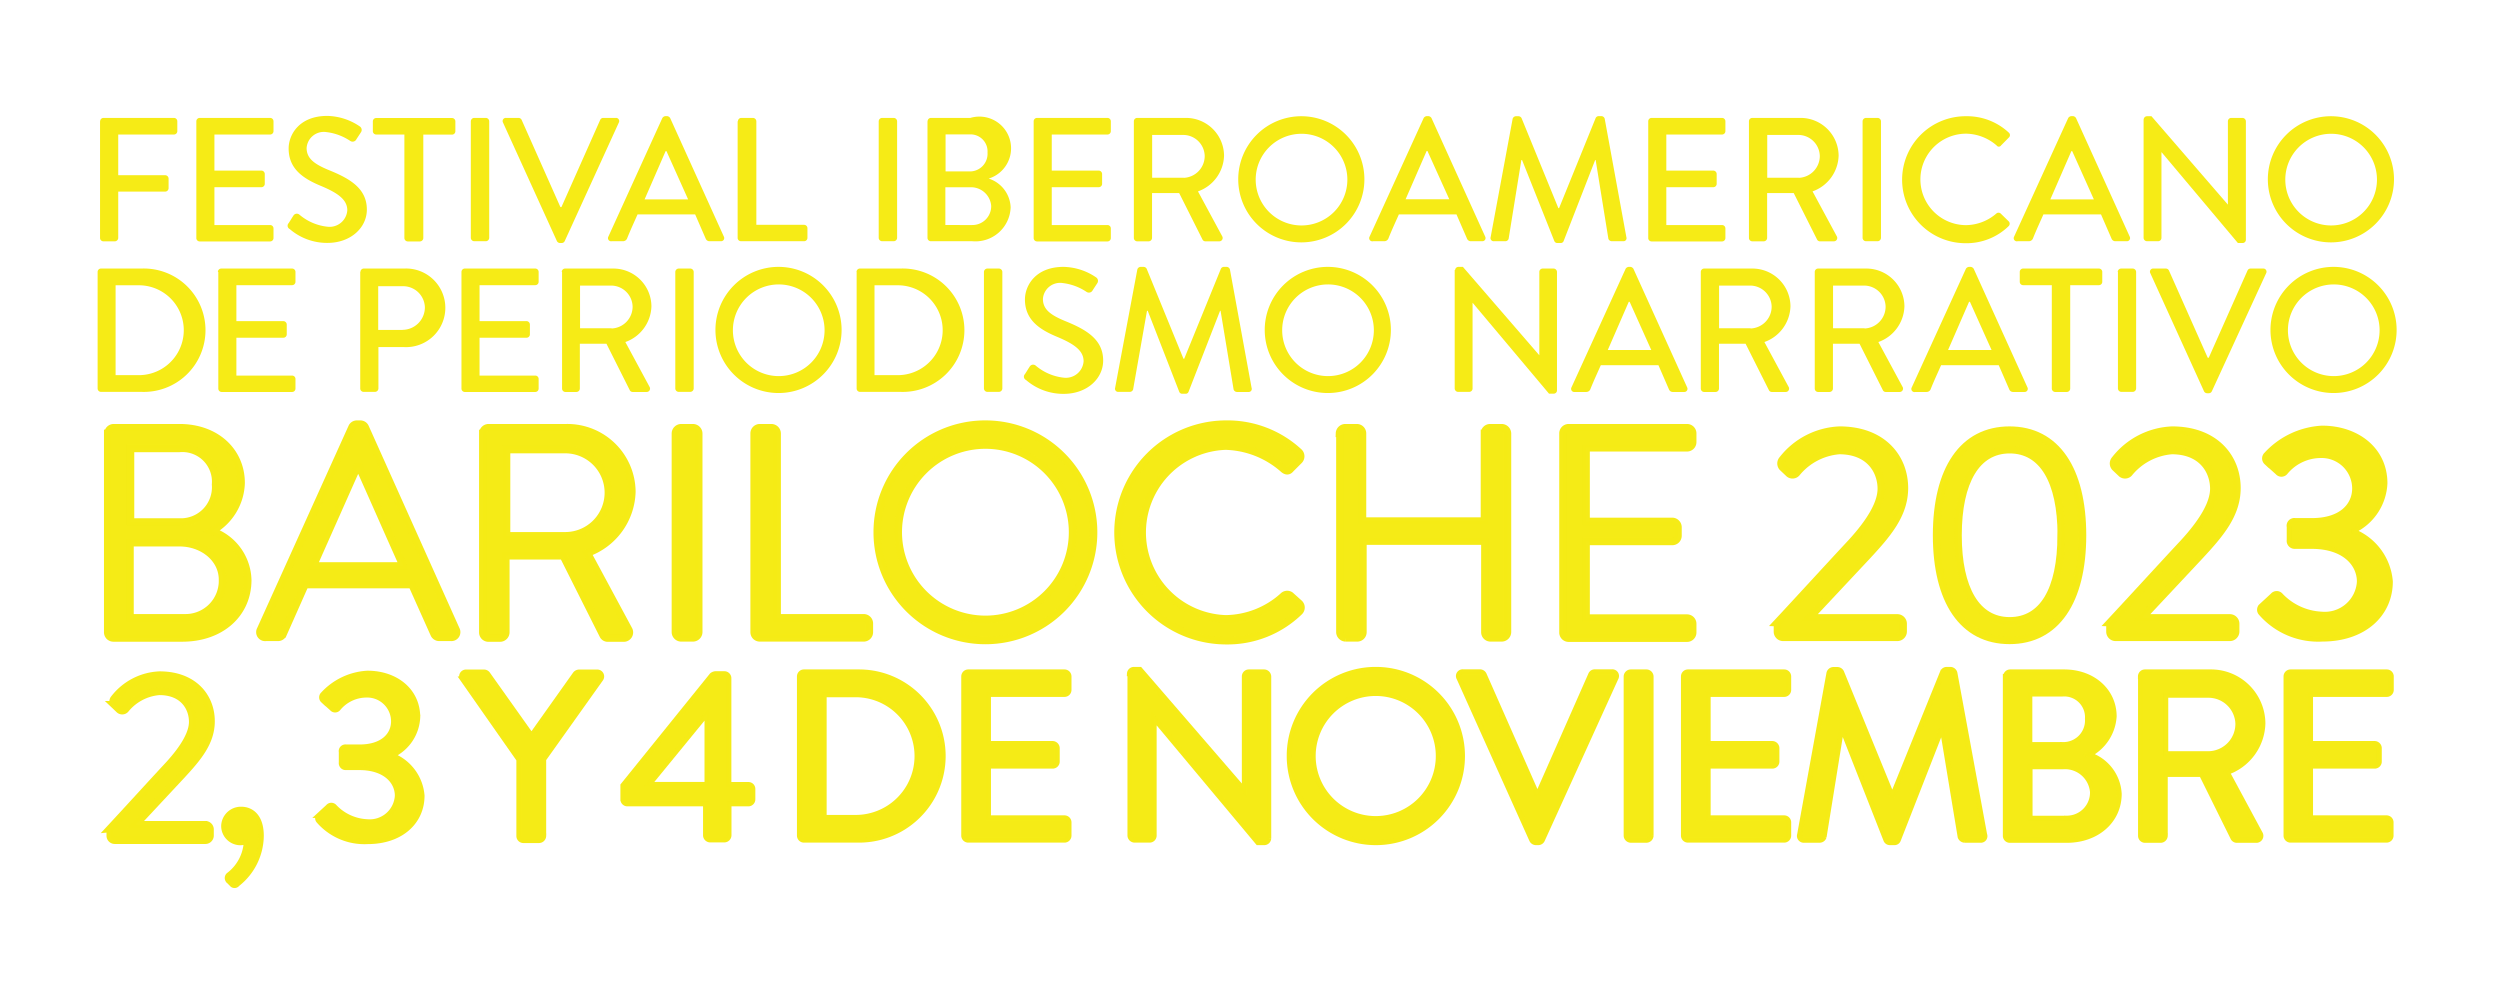 <?xml version="1.0" encoding="UTF-8" standalone="no"?>
<!-- Created with Inkscape (http://www.inkscape.org/) -->

<svg
   width="500"
   height="200"
   viewBox="0 0 132.292 52.917"
   version="1.1"
   id="svg683"
   inkscape:version="1.1.2 (0a00cf5339, 2022-02-04)"
   sodipodi:docname="fecha.svg"
   xmlns:inkscape="http://www.inkscape.org/namespaces/inkscape"
   xmlns:sodipodi="http://sodipodi.sourceforge.net/DTD/sodipodi-0.dtd"
   xmlns="http://www.w3.org/2000/svg"
   xmlns:svg="http://www.w3.org/2000/svg">
  <sodipodi:namedview
     id="namedview685"
     pagecolor="#ffffff"
     bordercolor="#666666"
     borderopacity="1.0"
     inkscape:pageshadow="2"
     inkscape:pageopacity="0.0"
     inkscape:pagecheckerboard="0"
     inkscape:document-units="mm"
     showgrid="false"
     units="px"
     inkscape:zoom="0.90688832"
     inkscape:cx="424.52857"
     inkscape:cy="0"
     inkscape:window-width="1366"
     inkscape:window-height="710"
     inkscape:window-x="0"
     inkscape:window-y="27"
     inkscape:window-maximized="1"
     inkscape:current-layer="layer1" />
  <defs
     id="defs680" />
  <g
     inkscape:label="Capa 1"
     inkscape:groupmode="layer"
     id="layer1">
    <g
       id="g1434"
       style="fill:#f6eb16;fill-opacity:1;stroke-width:1.821"
       transform="matrix(0.145,0,0,0.145,-6.132,75.869)">
      <path
         class="cls-2"
         d="m 867.395,-301.975 4.276,-3.94 a 1.922,1.922 0 0 1 2.979,0 21.959,21.959 0 0 0 14.944,6.823 12.637,12.637 0 0 0 13.742,-11.868 c 0,-6.583 -5.622,-12.877 -17.394,-12.877 h -6.15 a 2.018,2.018 0 0 1 -2.066,-2.306 v -4.805 a 1.922,1.922 0 0 1 2.21,-2.306 h 6.151 c 10.331,0 15.52,-5.286 15.52,-11.772 a 12.061,12.061 0 0 0 -12.541,-11.965 16.77,16.77 0 0 0 -12.733,6.15 1.874,1.874 0 0 1 -2.883,0 l -4.084,-3.652 a 1.97,1.97 0 0 1 0,-2.883 29.839,29.839 0 0 1 20.325,-9.61 c 12.733,0 22.968,7.784 22.968,20.133 a 20.181,20.181 0 0 1 -11.34,17.25 v 0.336 a 21.575,21.575 0 0 1 13.31,18.259 c 0,11.965 -9.61,20.998 -24.842,20.998 a 27.725,27.725 0 0 1 -22.536,-9.61 1.874,1.874 0 0 1 0.145,-2.354 z"
         id="path215-1-6"
         style="fill:#f5eb16;fill-opacity:1;stroke:#f5eb16;stroke-width:1.821;stroke-opacity:0.99" />
      <path
         class="cls-2"
         d="m 158.596,-225.649 3.415,-3.146 a 1.535,1.535 0 0 1 2.379,0 17.533,17.533 0 0 0 11.932,5.448 10.09,10.09 0 0 0 10.973,-9.476 c 0,-5.256 -4.489,-10.282 -13.888,-10.282 h -4.911 a 1.611,1.611 0 0 1 -1.65,-1.842 v -3.837 a 1.535,1.535 0 0 1 1.765,-1.842 h 4.911 c 8.249,0 12.392,-4.22 12.392,-9.399 a 9.63,9.63 0 0 0 -10.013,-9.553 13.389,13.389 0 0 0 -10.167,4.911 1.496,1.496 0 0 1 -2.302,0 l -3.261,-2.916 a 1.573,1.573 0 0 1 0,-2.302 23.825,23.825 0 0 1 16.229,-7.673 c 10.167,0 18.339,6.215 18.339,16.075 a 16.113,16.113 0 0 1 -9.054,13.773 v 0.269 a 17.226,17.226 0 0 1 10.627,14.579 c 0,9.553 -7.673,16.766 -19.835,16.766 a 22.137,22.137 0 0 1 -17.993,-7.673 1.496,1.496 0 0 1 0.116,-1.88 z"
         id="path215-1"
         style="fill:#f5eb16;fill-opacity:1;stroke:#f5eb16;stroke-width:1.821;stroke-opacity:0.99" />
      <path
         class="cls-2"
         d="m 82.487,-220.875 c 7.127,-7.675 14.194,-15.471 21.321,-23.146 5.909,-6.452 8.803,-11.711 8.803,-15.808 0,-4.984 -3.229,-11.099 -12.183,-11.099 a 17.788,17.856 0 0 0 -12.366,6.543 1.584,1.59 0 0 1 -2.345,0 l -1.736,-1.651 a 1.706,1.712 0 0 1 0,-2.263 22.113,22.198 0 0 1 16.539,-8.561 c 12.458,0 18.793,7.95 18.793,16.847 0,7.675 -4.873,13.362 -10.874,19.844 l -16.722,17.917 h 25.585 a 1.706,1.712 0 0 1 1.645,1.651 v 2.354 a 1.706,1.712 0 0 1 -1.645,1.651 H 84.163 a 1.645,1.651 0 0 1 -1.645,-1.651 v -2.63 z"
         id="path167-8-3"
         style="fill:#f5eb16;fill-opacity:1;stroke:#f5eb16;stroke-width:2.731;stroke-miterlimit:4;stroke-dasharray:none;stroke-opacity:0.99" />
      <path
         class="cls-2"
         d="m 77.915,-423.998 a 1.228,1.228 0 0 1 1.151,-1.228 h 14.771 a 22.52,22.52 0 1 1 0,45.002 h -14.771 a 1.228,1.228 0 0 1 -1.151,-1.228 z m 15.039,37.675 a 16.401,16.401 0 0 0 0,-32.802 h -8.479 v 32.802 z"
         id="path103-6"
         style="fill:#f6eb16;fill-opacity:1;stroke-width:1.821" />
      <path
         class="cls-2"
         d="m 121.805,-423.998 a 1.228,1.228 0 0 1 1.228,-1.228 h 25.858 a 1.228,1.228 0 0 1 1.228,1.228 v 3.606 a 1.228,1.228 0 0 1 -1.228,1.228 h -20.334 v 13.121 h 17.149 a 1.266,1.266 0 0 1 1.228,1.228 v 3.606 a 1.228,1.228 0 0 1 -1.228,1.228 h -17.149 v 13.811 h 20.334 a 1.228,1.228 0 0 1 1.228,1.228 v 3.53 a 1.228,1.228 0 0 1 -1.228,1.228 h -25.705 a 1.228,1.228 0 0 1 -1.228,-1.228 v -42.585 z"
         id="path105-7"
         style="fill:#f6eb16;fill-opacity:1;stroke-width:1.821" />
      <path
         class="cls-2"
         d="m 173.829,-423.998 a 1.228,1.228 0 0 1 1.228,-1.228 h 14.656 a 14.349,14.349 0 1 1 0,28.659 h -9.323 v 15.116 a 1.266,1.266 0 0 1 -1.228,1.228 h -4.182 a 1.228,1.228 0 0 1 -1.228,-1.228 v -42.547 z m 15.346,21.139 a 8.21,8.21 0 0 0 8.172,-8.249 7.942,7.942 0 0 0 -8.172,-7.673 h -8.862 v 15.96 h 8.862 z"
         id="path107-3"
         style="fill:#f6eb16;fill-opacity:1;stroke-width:1.821" />
      <path
         class="cls-2"
         d="m 210.698,-423.998 a 1.228,1.228 0 0 1 1.228,-1.228 h 25.705 a 1.228,1.228 0 0 1 1.228,1.228 v 3.606 a 1.228,1.228 0 0 1 -1.228,1.228 h -20.334 v 13.121 h 17.149 a 1.266,1.266 0 0 1 1.228,1.228 v 3.606 a 1.228,1.228 0 0 1 -1.228,1.228 h -17.149 v 13.811 h 20.334 a 1.228,1.228 0 0 1 1.228,1.228 v 3.53 a 1.228,1.228 0 0 1 -1.228,1.228 h -25.705 a 1.228,1.228 0 0 1 -1.228,-1.228 z"
         id="path109-6"
         style="fill:#f6eb16;fill-opacity:1;stroke-width:1.821" />
      <path
         class="cls-2"
         d="m 247.298,-423.998 a 1.228,1.228 0 0 1 1.228,-1.228 h 17.494 a 13.888,13.888 0 0 1 14.003,13.773 14.272,14.272 0 0 1 -9.515,13.044 l 8.824,16.344 a 1.228,1.228 0 0 1 -1.075,1.88 h -5.064 a 1.189,1.189 0 0 1 -1.035,-0.576 l -8.555,-17.034 h -9.706 v 16.382 a 1.266,1.266 0 0 1 -1.228,1.228 h -4.028 a 1.228,1.228 0 0 1 -1.228,-1.228 v -42.585 z m 18.185,20.64 a 7.98,7.98 0 0 0 7.673,-7.98 7.865,7.865 0 0 0 -7.673,-7.673 h -11.51 v 15.576 h 11.51 z"
         id="path111-5"
         style="fill:#f6eb16;fill-opacity:1;stroke-width:1.821" />
      <path
         class="cls-2"
         d="m 288.732,-423.998 a 1.266,1.266 0 0 1 1.228,-1.228 h 4.259 a 1.266,1.266 0 0 1 1.228,1.228 v 42.547 a 1.266,1.266 0 0 1 -1.228,1.228 h -4.259 a 1.266,1.266 0 0 1 -1.228,-1.228 z"
         id="path113-6"
         style="fill:#f6eb16;fill-opacity:1;stroke-width:1.821" />
      <path
         class="cls-2"
         d="m 326.407,-425.839 a 23.019,23.019 0 1 1 -23.019,23.211 23.019,23.019 0 0 1 23.019,-23.211 z m 0,39.861 a 16.727,16.727 0 1 0 -16.65,-16.651 16.727,16.727 0 0 0 16.65,16.651 z"
         id="path115-3"
         style="fill:#f6eb16;fill-opacity:1;stroke-width:1.821" />
      <path
         class="cls-2"
         d="m 354.874,-423.998 a 1.228,1.228 0 0 1 1.151,-1.228 h 14.771 a 22.52,22.52 0 1 1 0,45.002 h -14.732 a 1.228,1.228 0 0 1 -1.151,-1.228 v -42.547 z m 15.039,37.675 a 16.401,16.401 0 0 0 0,-32.802 h -8.479 v 32.802 z"
         id="path117-9"
         style="fill:#f6eb16;fill-opacity:1;stroke-width:1.821" />
      <path
         class="cls-2"
         d="m 401.373,-423.998 a 1.266,1.266 0 0 1 1.228,-1.228 h 4.259 a 1.266,1.266 0 0 1 1.228,1.228 v 42.547 a 1.266,1.266 0 0 1 -1.228,1.228 h -4.259 a 1.266,1.266 0 0 1 -1.228,-1.228 z"
         id="path119-4"
         style="fill:#f6eb16;fill-opacity:1;stroke-width:1.821" />
      <path
         class="cls-2"
         d="m 416.335,-386.707 c 0.576,-0.844 1.112,-1.803 1.688,-2.647 a 1.458,1.458 0 0 1 2.187,-0.499 18.876,18.876 0 0 0 10.282,4.45 6.484,6.484 0 0 0 7.251,-5.985 c 0,-3.837 -3.338,-6.292 -9.706,-8.939 -6.369,-2.647 -11.701,-6.177 -11.701,-13.62 0,-5.026 3.836,-11.893 14.08,-11.893 a 21.791,21.791 0 0 1 11.893,3.837 1.535,1.535 0 0 1 0.385,2.187 l -1.611,2.455 a 1.535,1.535 0 0 1 -2.264,0.652 19.758,19.758 0 0 0 -8.671,-3.223 6.292,6.292 0 0 0 -7.251,5.793 c 0,3.837 2.839,5.908 8.172,8.095 7.443,3.031 13.812,6.56 13.812,14.387 0,6.676 -5.985,12.162 -14.349,12.162 a 20.832,20.832 0 0 1 -13.811,-5.064 1.343,1.343 0 0 1 -0.383,-2.148 z"
         id="path121-8"
         style="fill:#f6eb16;fill-opacity:1;stroke-width:1.821" />
      <path
         class="cls-2"
         d="m 457.348,-424.88 a 1.304,1.304 0 0 1 1.151,-0.959 h 1.151 a 1.304,1.304 0 0 1 1.112,0.691 l 13.428,32.841 h 0.269 l 13.39,-32.841 a 1.228,1.228 0 0 1 1.112,-0.691 h 1.035 a 1.304,1.304 0 0 1 1.151,0.959 l 7.903,43.199 a 1.113,1.113 0 0 1 -1.151,1.496 h -4.182 a 1.343,1.343 0 0 1 -1.228,-0.882 l -4.757,-28.736 h -0.191 l -11.51,29.58 a 1.113,1.113 0 0 1 -1.112,0.691 h -1.151 a 1.151,1.151 0 0 1 -1.112,-0.691 l -11.51,-29.58 h -0.269 l -5.064,28.697 a 1.266,1.266 0 0 1 -1.151,0.882 h -4.182 a 1.151,1.151 0 0 1 -1.228,-1.496 z"
         id="path123-1"
         style="fill:#f6eb16;fill-opacity:1;stroke-width:1.821" />
      <path
         class="cls-2"
         d="m 526.865,-425.839 a 23.019,23.019 0 1 1 -23.019,23.211 23.019,23.019 0 0 1 23.019,-23.211 z m 0,39.861 a 16.727,16.727 0 1 0 -16.651,-16.651 16.727,16.727 0 0 0 16.651,16.651 z"
         id="path125-2"
         style="fill:#f6eb16;fill-opacity:1;stroke-width:1.821" />
      <path
         class="cls-2"
         d="m 573.326,-424.688 a 1.228,1.228 0 0 1 1.228,-1.151 h 1.611 l 27.892,32.265 v 0 -30.424 a 1.228,1.228 0 0 1 1.228,-1.228 h 3.99 a 1.266,1.266 0 0 1 1.228,1.228 v 43.276 a 1.189,1.189 0 0 1 -1.228,1.151 h -1.688 l -27.892,-33.186 v 0 31.306 a 1.228,1.228 0 0 1 -1.228,1.228 h -4.067 a 1.266,1.266 0 0 1 -1.228,-1.228 v -43.238 z"
         id="path127-9"
         style="fill:#f6eb16;fill-opacity:1;stroke-width:1.821" />
      <path
         class="cls-2"
         d="m 615.796,-381.873 19.758,-43.276 a 1.496,1.496 0 0 1 1.112,-0.691 h 0.652 a 1.496,1.496 0 0 1 1.074,0.691 l 19.605,43.276 a 1.151,1.151 0 0 1 -1.075,1.688 h -4.067 a 1.496,1.496 0 0 1 -1.496,-0.959 l -3.837,-8.824 h -21.024 c -1.305,2.954 -2.647,5.832 -3.837,8.824 a 1.611,1.611 0 0 1 -1.496,0.959 h -4.22 a 1.151,1.151 0 0 1 -1.151,-1.688 z m 29.119,-13.62 -7.903,-17.61 h -0.307 l -7.673,17.61 h 16.075 z"
         id="path129-3"
         style="fill:#f6eb16;fill-opacity:1;stroke-width:1.821" />
      <path
         class="cls-2"
         d="m 662.985,-423.998 a 1.228,1.228 0 0 1 1.228,-1.228 h 17.495 a 13.888,13.888 0 0 1 14.003,13.773 14.272,14.272 0 0 1 -9.514,13.044 l 8.824,16.344 a 1.228,1.228 0 0 1 -1.075,1.88 h -5.026 a 1.189,1.189 0 0 1 -1.035,-0.576 l -8.555,-17.034 h -9.706 v 16.382 a 1.266,1.266 0 0 1 -1.228,1.228 h -4.182 a 1.228,1.228 0 0 1 -1.228,-1.228 z m 18.185,20.64 a 7.98,7.98 0 0 0 7.673,-7.98 7.865,7.865 0 0 0 -7.673,-7.673 H 669.661 v 15.576 h 11.51 z"
         id="path131-9"
         style="fill:#f6eb16;fill-opacity:1;stroke-width:1.821" />
      <path
         class="cls-2"
         d="m 704.573,-423.998 a 1.228,1.228 0 0 1 1.228,-1.228 h 17.495 a 13.888,13.888 0 0 1 14.003,13.773 14.272,14.272 0 0 1 -9.515,13.044 l 8.824,16.344 a 1.228,1.228 0 0 1 -1.075,1.88 h -5.026 a 1.189,1.189 0 0 1 -1.035,-0.576 l -8.555,-17.034 h -9.706 v 16.382 a 1.266,1.266 0 0 1 -1.228,1.228 h -4.182 a 1.228,1.228 0 0 1 -1.228,-1.228 z m 18.185,20.64 a 7.98,7.98 0 0 0 7.673,-7.98 7.865,7.865 0 0 0 -7.673,-7.673 h -11.509 v 15.576 h 11.509 z"
         id="path133-0"
         style="fill:#f6eb16;fill-opacity:1;stroke-width:1.821" />
      <path
         class="cls-2"
         d="m 739.984,-381.873 19.758,-43.276 a 1.496,1.496 0 0 1 1.112,-0.691 h 0.652 a 1.496,1.496 0 0 1 1.074,0.691 l 19.605,43.276 a 1.151,1.151 0 0 1 -1.075,1.688 h -4.067 a 1.496,1.496 0 0 1 -1.496,-0.959 l -3.837,-8.824 h -21.024 c -1.304,2.954 -2.647,5.832 -3.837,8.824 a 1.611,1.611 0 0 1 -1.496,0.959 h -4.067 a 1.151,1.151 0 0 1 -1.304,-1.688 z m 29.119,-13.62 -7.903,-17.61 h -0.308 l -7.673,17.61 h 16.075 z"
         id="path135-8"
         style="fill:#f6eb16;fill-opacity:1;stroke-width:1.821" />
      <path
         class="cls-2"
         d="m 791.087,-419.164 h -10.474 a 1.228,1.228 0 0 1 -1.228,-1.228 v -3.606 a 1.228,1.228 0 0 1 1.228,-1.228 h 27.661 a 1.228,1.228 0 0 1 1.228,1.228 v 3.606 a 1.228,1.228 0 0 1 -1.228,1.228 h -10.474 v 37.751 a 1.266,1.266 0 0 1 -1.228,1.228 h -4.259 a 1.266,1.266 0 0 1 -1.228,-1.228 z"
         id="path137-8"
         style="fill:#f6eb16;fill-opacity:1;stroke-width:1.821" />
      <path
         class="cls-2"
         d="m 815.142,-423.998 a 1.266,1.266 0 0 1 1.228,-1.228 h 4.259 a 1.266,1.266 0 0 1 1.228,1.228 v 42.547 a 1.266,1.266 0 0 1 -1.228,1.228 h -4.182 a 1.266,1.266 0 0 1 -1.228,-1.228 v -42.547 z"
         id="path139-5"
         style="fill:#f6eb16;fill-opacity:1;stroke-width:1.821" />
      <path
         class="cls-2"
         d="m 827.035,-423.537 a 1.151,1.151 0 0 1 1.112,-1.688 h 4.566 a 1.266,1.266 0 0 1 1.112,0.691 l 14.157,31.843 h 0.385 l 14.157,-31.843 a 1.189,1.189 0 0 1 1.112,-0.691 h 4.565 a 1.151,1.151 0 0 1 1.112,1.688 l -19.835,43.123 a 1.228,1.228 0 0 1 -1.074,0.691 h -0.652 a 1.304,1.304 0 0 1 -1.112,-0.691 z"
         id="path141-0"
         style="fill:#f6eb16;fill-opacity:1;stroke-width:1.821" />
      <path
         class="cls-2"
         d="m 893.906,-425.839 a 23.019,23.019 0 1 1 -23.019,23.211 23.019,23.019 0 0 1 23.019,-23.211 z m 0,39.861 a 16.727,16.727 0 1 0 -16.65,-16.651 16.727,16.727 0 0 0 16.65,16.651 z"
         id="path143-9"
         style="fill:#f6eb16;fill-opacity:1;stroke-width:1.821" />
      <path
         class="cls-2"
         d="m 81.714,-365.069 a 2.072,2.072 0 0 1 2.072,-2.072 h 24.017 c 13.39,0 22.482,8.671 22.482,20.18 a 20.717,20.717 0 0 1 -10.742,17.533 19.374,19.374 0 0 1 13.159,17.878 c 0,12.277 -9.745,21.139 -23.901,21.139 H 83.67 a 2.072,2.072 0 0 1 -2.072,-2.072 v -72.587 z m 27.968,67.293 a 13.505,13.505 0 0 0 13.811,-13.927 c 0,-7.673 -7.136,-13.466 -15.691,-13.466 H 89.732 v 27.393 z m -1.88,-34.951 a 12.699,12.699 0 0 0 13.159,-13.696 12.162,12.162 0 0 0 -13.159,-13.159 H 89.924 v 26.856 z"
         id="path145-6"
         style="fill:#f5eb16;fill-opacity:1;stroke:#f5eb16;stroke-width:2.731;stroke-miterlimit:4;stroke-dasharray:none;stroke-opacity:0.99" />
      <path
         class="cls-2"
         d="m 137.382,-293.479 33.339,-73.776 a 1.957,1.957 0 0 1 1.88,-1.189 h 1.112 a 1.957,1.957 0 0 1 1.88,1.189 l 33.109,73.776 a 1.918,1.918 0 0 1 -1.88,2.839 h -4.22 a 2.033,2.033 0 0 1 -1.88,-1.189 l -8.095,-18.07 h -39.017 l -8.018,18.07 a 1.995,1.995 0 0 1 -1.88,1.189 h -4.374 a 1.918,1.918 0 0 1 -1.957,-2.839 z m 52.062,-23.249 c -5.371,-11.932 -10.627,-24.017 -15.998,-35.948 h -0.883 l -15.998,35.987 h 32.879 z"
         id="path147-3"
         style="fill:#f5eb16;fill-opacity:1;stroke:#f5eb16;stroke-width:2.731;stroke-miterlimit:4;stroke-dasharray:none;stroke-opacity:0.99" />
      <path
         class="cls-2"
         d="m 218.524,-365.069 a 2.072,2.072 0 0 1 2.072,-2.072 h 28.39 a 23.556,23.556 0 0 1 23.902,23.364 24.477,24.477 0 0 1 -16.229,22.367 l 15.001,27.853 a 2.072,2.072 0 0 1 -1.88,3.184 h -5.601 a 1.88,1.88 0 0 1 -1.765,-0.997 l -14.579,-29.042 H 226.888 v 27.968 a 2.148,2.148 0 0 1 -2.072,2.072 h -4.259 a 2.072,2.072 0 0 1 -2.072,-2.072 v -72.625 z m 29.925,37.368 a 15.73,15.73 0 1 0 0,-31.459 h -21.293 v 31.459 h 21.254 z"
         id="path149-8"
         style="fill:#f5eb16;fill-opacity:1;stroke:#f5eb16;stroke-width:2.731;stroke-miterlimit:4;stroke-dasharray:none;stroke-opacity:0.99" />
      <path
         class="cls-2"
         d="m 288.771,-365.069 a 2.148,2.148 0 0 1 2.072,-2.072 h 4.374 a 2.148,2.148 0 0 1 2.072,2.072 V -292.52 a 2.148,2.148 0 0 1 -2.072,2.072 h -4.374 a 2.148,2.148 0 0 1 -2.072,-2.072 z"
         id="path151-5"
         style="fill:#f5eb16;fill-opacity:1;stroke:#f5eb16;stroke-width:2.731;stroke-miterlimit:4;stroke-dasharray:none;stroke-opacity:0.99" />
      <path
         class="cls-2"
         d="m 317.506,-365.069 a 2.072,2.072 0 0 1 2.072,-2.072 h 4.259 a 2.148,2.148 0 0 1 2.072,2.072 v 67.293 h 31.575 a 2.072,2.072 0 0 1 2.072,2.072 v 3.184 a 2.072,2.072 0 0 1 -2.072,2.072 H 319.578 A 2.072,2.072 0 0 1 317.506,-292.52 Z"
         id="path153-6"
         style="fill:#f5eb16;fill-opacity:1;stroke:#f5eb16;stroke-width:2.731;stroke-miterlimit:4;stroke-dasharray:none;stroke-opacity:0.99" />
      <path
         class="cls-2"
         d="m 401.795,-368.445 a 39.478,39.478 0 1 1 -39.363,39.555 39.401,39.401 0 0 1 39.363,-39.555 z m 0,71.244 a 31.805,31.805 0 1 0 -31.69,-31.69 31.843,31.843 0 0 0 31.69,31.69 z"
         id="path155-1"
         style="fill:#f5eb16;fill-opacity:1;stroke:#f5eb16;stroke-width:2.731;stroke-miterlimit:4;stroke-dasharray:none;stroke-opacity:0.99" />
      <path
         class="cls-2"
         d="m 489.805,-368.445 a 38.365,38.365 0 0 1 26.51,10.205 2.11,2.11 0 0 1 0,3.069 l -2.954,2.954 c -0.883,1.113 -1.765,0.997 -2.839,0 a 33.224,33.224 0 0 0 -20.947,-8.21 31.536,31.536 0 0 0 0,63.034 31.882,31.882 0 0 0 20.947,-8.21 2.072,2.072 0 0 1 2.647,-0.345 l 3.299,2.954 a 2.072,2.072 0 0 1 0,2.954 37.598,37.598 0 0 1 -26.625,10.627 39.516,39.516 0 1 1 -0.043,-79.032 z"
         id="path157-1"
         style="fill:#f5eb16;fill-opacity:1;stroke:#f5eb16;stroke-width:2.731;stroke-miterlimit:4;stroke-dasharray:none;stroke-opacity:0.99" />
      <path
         class="cls-2"
         d="m 531.124,-365.069 a 2.148,2.148 0 0 1 2.072,-2.072 h 4.259 a 2.072,2.072 0 0 1 2.072,2.072 v 31.997 h 44.504 v -31.997 a 2.072,2.072 0 0 1 2.072,-2.072 h 4.259 a 2.148,2.148 0 0 1 2.072,2.072 V -292.52 a 2.148,2.148 0 0 1 -2.072,2.072 h -4.105 a 2.072,2.072 0 0 1 -2.072,-2.072 v -33.224 H 539.679 V -292.52 a 2.072,2.072 0 0 1 -2.072,2.072 h -4.259 a 2.148,2.148 0 0 1 -2.072,-2.072 v -72.549 z"
         id="path159-5"
         style="fill:#f5eb16;fill-opacity:1;stroke:#f5eb16;stroke-width:2.731;stroke-miterlimit:4;stroke-dasharray:none;stroke-opacity:0.99" />
      <path
         class="cls-2"
         d="m 612.688,-365.069 a 2.072,2.072 0 0 1 2.072,-2.072 h 43.199 a 2.072,2.072 0 0 1 2.072,2.072 v 3.184 a 2.072,2.072 0 0 1 -2.072,2.072 h -36.831 v 26.856 h 31.46 a 2.148,2.148 0 0 1 2.072,2.072 v 3.184 a 2.072,2.072 0 0 1 -2.072,2.072 h -31.46 v 27.968 h 36.831 a 2.072,2.072 0 0 1 2.072,2.072 v 3.184 a 2.072,2.072 0 0 1 -2.072,2.072 h -43.199 a 2.072,2.072 0 0 1 -2.072,-2.072 z"
         id="path161-9"
         style="fill:#f5eb16;fill-opacity:1;stroke:#f5eb16;stroke-width:2.731;stroke-miterlimit:4;stroke-dasharray:none;stroke-opacity:0.99" />
      <path
         class="cls-2"
         d="m 690.915,-296.011 c 8.977,-9.63 17.878,-19.413 26.856,-29.042 7.443,-8.095 11.087,-14.694 11.087,-19.835 0,-6.254 -4.067,-13.927 -15.346,-13.927 a 22.405,22.405 0 0 0 -15.576,8.21 1.995,1.995 0 0 1 -2.954,0 l -2.187,-2.072 a 2.148,2.148 0 0 1 0,-2.839 27.853,27.853 0 0 1 20.832,-10.742 c 15.691,0 23.671,9.975 23.671,21.139 0,9.63 -6.139,16.766 -13.696,24.899 l -21.063,22.482 h 32.227 a 2.148,2.148 0 0 1 2.072,2.072 v 2.954 a 2.148,2.148 0 0 1 -2.072,2.072 h -41.741 a 2.072,2.072 0 0 1 -2.072,-2.072 v -3.299 z"
         id="path163-8"
         style="fill:#f5eb16;fill-opacity:1;stroke:#f5eb16;stroke-width:2.731;stroke-miterlimit:4;stroke-dasharray:none;stroke-opacity:0.99" />
      <path
         class="cls-2"
         d="m 749.038,-327.893 c 0,-24.017 9.63,-38.365 26.626,-38.365 16.996,0 26.625,14.349 26.625,38.365 0,24.017 -9.63,38.365 -26.625,38.365 -16.996,0 -26.626,-14.349 -26.626,-38.365 z m 45.501,0 c 0,-19.835 -6.791,-31.229 -18.837,-31.229 -12.047,0 -18.837,11.51 -18.837,31.229 0,19.72 6.791,31.229 18.837,31.229 12.047,0 18.799,-11.164 18.799,-31.229 z"
         id="path165-4"
         style="fill:#f5eb16;fill-opacity:1;stroke:#f5eb16;stroke-width:2.731;stroke-miterlimit:4;stroke-dasharray:none;stroke-opacity:0.99" />
      <path
         class="cls-2"
         d="m 812.264,-296.011 c 8.977,-9.63 17.878,-19.413 26.856,-29.042 7.443,-8.095 11.088,-14.694 11.088,-19.835 0,-6.254 -4.067,-13.927 -15.346,-13.927 a 22.405,22.405 0 0 0 -15.576,8.21 1.995,1.995 0 0 1 -2.954,0 l -2.187,-2.072 a 2.148,2.148 0 0 1 0,-2.839 27.853,27.853 0 0 1 20.832,-10.742 c 15.691,0 23.671,9.975 23.671,21.139 0,9.63 -6.138,16.766 -13.696,24.899 l -21.063,22.482 h 32.227 a 2.148,2.148 0 0 1 2.072,2.072 v 2.954 a 2.148,2.148 0 0 1 -2.072,2.072 h -41.741 a 2.072,2.072 0 0 1 -2.072,-2.072 v -3.299 z"
         id="path167-8"
         style="fill:#f5eb16;fill-opacity:1;stroke:#f5eb16;stroke-width:2.731;stroke-miterlimit:4;stroke-dasharray:none;stroke-opacity:0.99" />
      <path
         class="cls-2"
         d="m 78.836,-478.975 a 1.228,1.228 0 0 1 1.228,-1.228 h 25.705 a 1.228,1.228 0 0 1 1.228,1.228 v 3.606 a 1.228,1.228 0 0 1 -1.228,1.228 H 85.435 v 14.847 h 17.149 a 1.266,1.266 0 0 1 1.228,1.228 v 3.53 a 1.266,1.266 0 0 1 -1.228,1.228 H 85.435 v 16.919 a 1.266,1.266 0 0 1 -1.228,1.228 h -4.182 a 1.228,1.228 0 0 1 -1.228,-1.228 v -42.585 z"
         id="path171-0"
         style="fill:#f6eb16;fill-opacity:1;stroke-width:1.821" />
      <path
         class="cls-2"
         d="m 113.94,-478.975 a 1.228,1.228 0 0 1 1.228,-1.228 h 25.705 a 1.228,1.228 0 0 1 1.228,1.228 v 3.606 a 1.228,1.228 0 0 1 -1.228,1.228 h -20.334 v 13.159 h 17.149 a 1.266,1.266 0 0 1 1.228,1.228 v 3.606 a 1.228,1.228 0 0 1 -1.228,1.228 h -17.149 v 13.811 h 20.334 a 1.228,1.228 0 0 1 1.228,1.228 v 3.53 a 1.228,1.228 0 0 1 -1.228,1.228 h -25.705 a 1.228,1.228 0 0 1 -1.228,-1.228 z"
         id="path173-3"
         style="fill:#f6eb16;fill-opacity:1;stroke-width:1.821" />
      <path
         class="cls-2"
         d="m 147.625,-441.799 c 0.576,-0.844 1.112,-1.803 1.688,-2.647 a 1.458,1.458 0 0 1 2.187,-0.499 18.876,18.876 0 0 0 10.282,4.45 6.484,6.484 0 0 0 7.251,-5.985 c 0,-3.837 -3.338,-6.292 -9.706,-8.939 -6.369,-2.647 -11.701,-6.177 -11.701,-13.62 0,-5.026 3.837,-11.893 14.08,-11.893 a 21.791,21.791 0 0 1 11.893,3.837 1.535,1.535 0 0 1 0.385,2.187 l -1.611,2.455 a 1.535,1.535 0 0 1 -2.264,0.652 19.758,19.758 0 0 0 -8.671,-3.223 6.292,6.292 0 0 0 -7.251,5.793 c 0,3.837 2.839,5.908 8.172,8.095 7.443,3.031 13.812,6.56 13.812,14.387 0,6.676 -5.985,12.162 -14.349,12.162 a 20.832,20.832 0 0 1 -13.812,-5.064 1.343,1.343 0 0 1 -0.385,-2.148 z"
         id="path175-0"
         style="fill:#f6eb16;fill-opacity:1;stroke-width:1.821" />
      <path
         class="cls-2"
         d="m 189.904,-474.141 h -10.32 a 1.228,1.228 0 0 1 -1.228,-1.228 v -3.606 a 1.228,1.228 0 0 1 1.228,-1.189 h 27.661 a 1.228,1.228 0 0 1 1.228,1.228 v 3.606 a 1.228,1.228 0 0 1 -1.228,1.228 h -10.474 v 37.751 a 1.266,1.266 0 0 1 -1.228,1.228 h -4.45 a 1.266,1.266 0 0 1 -1.228,-1.228 v -37.751 z"
         id="path177-4"
         style="fill:#f6eb16;fill-opacity:1;stroke-width:1.821" />
      <path
         class="cls-2"
         d="m 214.112,-478.975 a 1.266,1.266 0 0 1 1.228,-1.228 h 4.258 a 1.266,1.266 0 0 1 1.228,1.228 v 42.547 a 1.266,1.266 0 0 1 -1.228,1.228 h -4.258 a 1.266,1.266 0 0 1 -1.228,-1.228 z"
         id="path179-4"
         style="fill:#f6eb16;fill-opacity:1;stroke-width:1.821" />
      <path
         class="cls-2"
         d="m 225.852,-478.515 a 1.151,1.151 0 0 1 1.112,-1.688 h 4.566 a 1.266,1.266 0 0 1 1.112,0.691 l 14.157,31.843 h 0.385 l 14.157,-31.843 a 1.189,1.189 0 0 1 1.112,-0.691 h 4.565 a 1.151,1.151 0 0 1 1.112,1.688 l -19.758,43.276 a 1.228,1.228 0 0 1 -1.074,0.691 h -0.652 a 1.304,1.304 0 0 1 -1.112,-0.691 z"
         id="path181-4"
         style="fill:#f6eb16;fill-opacity:1;stroke-width:1.821" />
      <path
         class="cls-2"
         d="m 264.294,-436.85 19.72,-43.314 a 1.496,1.496 0 0 1 1.112,-0.691 h 0.652 a 1.496,1.496 0 0 1 1.074,0.691 l 19.605,43.276 a 1.151,1.151 0 0 1 -1.075,1.688 h -4.066 a 1.496,1.496 0 0 1 -1.496,-0.959 l -3.837,-8.824 h -21.024 c -1.305,2.954 -2.647,5.832 -3.837,8.824 a 1.611,1.611 0 0 1 -1.496,0.959 h -4.067 a 1.151,1.151 0 0 1 -1.266,-1.65 z m 29.119,-13.62 -7.903,-17.61 h -0.308 l -7.673,17.61 h 16.075 z"
         id="path183-4"
         style="fill:#f6eb16;fill-opacity:1;stroke-width:1.821" />
      <path
         class="cls-2"
         d="m 311.598,-478.975 a 1.228,1.228 0 0 1 1.228,-1.228 h 4.259 a 1.266,1.266 0 0 1 1.228,1.228 v 37.79 h 17.418 a 1.228,1.228 0 0 1 1.228,1.228 v 3.53 a 1.228,1.228 0 0 1 -1.228,1.228 h -23.019 a 1.228,1.228 0 0 1 -1.228,-1.228 v -42.547 z"
         id="path185-7"
         style="fill:#f6eb16;fill-opacity:1;stroke-width:1.821" />
      <path
         class="cls-2"
         d="m 362.969,-478.975 a 1.266,1.266 0 0 1 1.228,-1.228 h 4.259 a 1.266,1.266 0 0 1 1.228,1.228 v 42.547 a 1.266,1.266 0 0 1 -1.228,1.228 h -4.259 a 1.266,1.266 0 0 1 -1.228,-1.228 z"
         id="path187-6"
         style="fill:#f6eb16;fill-opacity:1;stroke-width:1.821" />
      <path
         class="cls-2"
         d="m 380.809,-478.975 a 1.228,1.228 0 0 1 1.228,-1.228 h 14.387 a 11.561,11.561 0 0 1 6.676,22.137 11.51,11.51 0 0 1 8.018,10.474 12.852,12.852 0 0 1 -14.003,12.392 h -15.116 a 1.228,1.228 0 0 1 -1.228,-1.228 v -42.547 z m 16.267,37.866 a 6.867,6.867 0 0 0 6.944,-7.021 7.404,7.404 0 0 0 -7.903,-6.752 h -8.824 v 13.773 z m -1.035,-19.566 a 6.445,6.445 0 0 0 6.637,-6.867 6.215,6.215 0 0 0 -6.637,-6.637 h -8.671 v 13.505 z"
         id="path189-3"
         style="fill:#f6eb16;fill-opacity:1;stroke-width:1.821" />
      <path
         class="cls-2"
         d="m 419.52,-478.975 a 1.228,1.228 0 0 1 1.228,-1.228 h 25.705 a 1.228,1.228 0 0 1 1.228,1.228 v 3.606 a 1.228,1.228 0 0 1 -1.228,1.228 h -20.334 v 13.159 h 17.149 a 1.266,1.266 0 0 1 1.228,1.228 v 3.606 a 1.228,1.228 0 0 1 -1.228,1.228 h -17.149 v 13.811 h 20.334 a 1.228,1.228 0 0 1 1.228,1.228 v 3.53 a 1.228,1.228 0 0 1 -1.228,1.228 h -25.705 a 1.228,1.228 0 0 1 -1.228,-1.228 z"
         id="path191-1"
         style="fill:#f6eb16;fill-opacity:1;stroke-width:1.821" />
      <path
         class="cls-2"
         d="m 456.082,-478.975 a 1.228,1.228 0 0 1 1.228,-1.228 h 17.686 a 13.888,13.888 0 0 1 14.003,13.773 14.272,14.272 0 0 1 -9.515,13.044 l 8.824,16.344 a 1.228,1.228 0 0 1 -1.074,1.88 h -5.026 a 1.189,1.189 0 0 1 -1.035,-0.576 l -8.555,-17.034 h -9.898 v 16.382 a 1.266,1.266 0 0 1 -1.228,1.228 h -4.182 a 1.228,1.228 0 0 1 -1.228,-1.228 z m 18.185,20.64 a 7.98,7.98 0 0 0 7.673,-7.98 7.865,7.865 0 0 0 -7.673,-7.673 h -11.509 v 15.615 h 11.509 z"
         id="path193-7"
         style="fill:#f6eb16;fill-opacity:1;stroke-width:1.821" />
      <path
         class="cls-2"
         d="m 517.197,-480.817 a 23.019,23.019 0 1 1 -23.019,23.211 23.019,23.019 0 0 1 23.019,-23.211 z m 0,39.861 a 16.727,16.727 0 1 0 -16.65,-16.651 16.727,16.727 0 0 0 16.65,16.651 z"
         id="path195-5"
         style="fill:#f6eb16;fill-opacity:1;stroke-width:1.821" />
      <path
         class="cls-2"
         d="m 542.096,-436.85 19.758,-43.314 a 1.496,1.496 0 0 1 1.112,-0.691 h 0.652 a 1.496,1.496 0 0 1 1.075,0.691 l 19.605,43.276 a 1.151,1.151 0 0 1 -1.074,1.688 h -4.067 a 1.496,1.496 0 0 1 -1.496,-0.959 l -3.837,-8.824 h -21.024 c -1.305,2.954 -2.647,5.832 -3.837,8.824 a 1.611,1.611 0 0 1 -1.496,0.959 h -4.067 A 1.151,1.151 0 0 1 542.096,-436.85 Z m 29.119,-13.62 -7.98,-17.648 h -0.308 l -7.673,17.61 h 16.075 z"
         id="path197-9"
         style="fill:#f6eb16;fill-opacity:1;stroke-width:1.821" />
      <path
         class="cls-2"
         d="m 594.312,-479.857 a 1.304,1.304 0 0 1 1.151,-0.959 h 1.035 a 1.304,1.304 0 0 1 1.074,0.69 l 13.428,32.841 h 0.269 l 13.351,-32.879 a 1.228,1.228 0 0 1 1.112,-0.691 h 1.035 a 1.304,1.304 0 0 1 1.151,0.959 l 7.903,43.199 a 1.113,1.113 0 0 1 -1.151,1.496 h -4.182 a 1.343,1.343 0 0 1 -1.228,-0.882 l -4.642,-28.736 h -0.191 l -11.51,29.58 a 1.113,1.113 0 0 1 -1.112,0.691 H 610.654 a 1.151,1.151 0 0 1 -1.112,-0.691 l -11.778,-29.58 h -0.269 l -4.642,28.736 a 1.266,1.266 0 0 1 -1.151,0.882 h -4.182 a 1.151,1.151 0 0 1 -1.228,-1.496 z"
         id="path199-6"
         style="fill:#f6eb16;fill-opacity:1;stroke-width:1.821" />
      <path
         class="cls-2"
         d="m 643.803,-478.975 a 1.228,1.228 0 0 1 1.228,-1.228 h 25.705 a 1.228,1.228 0 0 1 1.228,1.228 v 3.606 a 1.228,1.228 0 0 1 -1.228,1.228 h -20.333 v 13.159 h 17.149 a 1.266,1.266 0 0 1 1.228,1.228 v 3.606 a 1.228,1.228 0 0 1 -1.228,1.228 h -17.149 v 13.811 h 20.333 a 1.228,1.228 0 0 1 1.228,1.228 v 3.53 a 1.228,1.228 0 0 1 -1.228,1.228 h -25.705 a 1.228,1.228 0 0 1 -1.228,-1.228 z"
         id="path201-2"
         style="fill:#f6eb16;fill-opacity:1;stroke-width:1.821" />
      <path
         class="cls-2"
         d="m 680.557,-478.975 a 1.228,1.228 0 0 1 1.228,-1.228 h 17.495 a 13.888,13.888 0 0 1 14.003,13.773 14.272,14.272 0 0 1 -9.515,13.044 l 8.824,16.344 a 1.228,1.228 0 0 1 -1.075,1.88 h -5.026 a 1.189,1.189 0 0 1 -1.035,-0.576 l -8.555,-17.034 h -9.706 v 16.382 a 1.266,1.266 0 0 1 -1.228,1.228 h -4.182 a 1.228,1.228 0 0 1 -1.228,-1.228 z m 18.185,20.64 a 7.98,7.98 0 0 0 7.673,-7.98 7.865,7.865 0 0 0 -7.673,-7.673 h -11.509 v 15.615 h 11.509 z"
         id="path203-1"
         style="fill:#f6eb16;fill-opacity:1;stroke-width:1.821" />
      <path
         class="cls-2"
         d="m 722.029,-478.975 a 1.266,1.266 0 0 1 1.228,-1.228 h 4.259 a 1.266,1.266 0 0 1 1.228,1.228 v 42.547 a 1.266,1.266 0 0 1 -1.228,1.228 h -4.259 a 1.266,1.266 0 0 1 -1.228,-1.228 z"
         id="path205-7"
         style="fill:#f6eb16;fill-opacity:1;stroke-width:1.821" />
      <path
         class="cls-2"
         d="m 759.819,-480.817 a 22.329,22.329 0 0 1 15.576,5.985 1.189,1.189 0 0 1 0,1.803 l -2.839,2.877 a 0.959,0.959 0 0 1 -1.611,0 17.418,17.418 0 0 0 -11.126,-4.297 16.689,16.689 0 0 0 0,33.378 17.226,17.226 0 0 0 11.049,-4.259 1.189,1.189 0 0 1 1.535,0 l 2.954,2.877 a 1.228,1.228 0 0 1 0,1.726 22.06,22.06 0 0 1 -15.615,6.254 23.173,23.173 0 1 1 0.069,-46.345 z"
         id="path207-8"
         style="fill:#f6eb16;fill-opacity:1;stroke-width:1.821" />
      <path
         class="cls-2"
         d="m 777.314,-436.85 19.758,-43.314 a 1.496,1.496 0 0 1 1.112,-0.691 h 0.652 a 1.496,1.496 0 0 1 1.075,0.691 l 19.605,43.276 a 1.151,1.151 0 0 1 -1.074,1.688 h -4.067 a 1.496,1.496 0 0 1 -1.496,-0.959 l -3.836,-8.824 h -21.024 c -1.305,2.954 -2.647,5.832 -3.836,8.824 a 1.611,1.611 0 0 1 -1.496,0.959 h -4.067 a 1.151,1.151 0 0 1 -1.305,-1.65 z m 29.119,-13.62 -7.903,-17.61 h -0.308 l -7.673,17.61 h 16.075 z"
         id="path209-5"
         style="fill:#f6eb16;fill-opacity:1;stroke-width:1.821" />
      <path
         class="cls-2"
         d="m 824.618,-479.666 a 1.228,1.228 0 0 1 1.228,-1.151 h 1.611 l 27.892,32.265 v 0 -30.424 a 1.228,1.228 0 0 1 1.228,-1.228 h 4.105 a 1.266,1.266 0 0 1 1.228,1.228 v 43.276 a 1.189,1.189 0 0 1 -1.228,1.151 h -1.688 l -27.892,-33.186 v 0 31.306 a 1.228,1.228 0 0 1 -1.228,1.228 H 825.808 a 1.266,1.266 0 0 1 -1.228,-1.228 v -43.238 z"
         id="path211-7"
         style="fill:#f6eb16;fill-opacity:1;stroke-width:1.821" />
      <path
         class="cls-2"
         d="m 892.946,-480.817 a 23.019,23.019 0 1 1 -23.019,23.211 23.019,23.019 0 0 1 23.019,-23.211 z m 0,39.861 a 16.727,16.727 0 1 0 -16.65,-16.651 16.727,16.727 0 0 0 16.65,16.651 z"
         id="path213-4"
         style="fill:#f6eb16;fill-opacity:1;stroke-width:1.821" />
      <path
         class="cls-2"
         d="m 130.361,-227.913 c 3.261,0 7.289,2.187 7.289,9.745 a 22.674,22.674 0 0 1 -8.709,17.571 1.304,1.304 0 0 1 -2.11,0 l -1.305,-1.304 a 1.496,1.496 0 0 1 0.422,-2.187 16.267,16.267 0 0 0 6.215,-11.932 9.745,9.745 0 0 1 -2.187,0.345 6.138,6.138 0 0 1 -6.062,-6.062 6.292,6.292 0 0 1 6.445,-6.177 z"
         id="path217-8"
         style="fill:#f5eb16;fill-opacity:1;stroke:#f5eb16;stroke-width:1.821;stroke-opacity:0.99" />
      <path
         class="cls-2"
         d="m 269.615,-231.366 v -5.256 l 32.457,-40.207 a 2.494,2.494 0 0 1 1.305,-0.537 h 3.261 a 1.65,1.65 0 0 1 1.65,1.65 v 38.787 h 7.098 a 1.611,1.611 0 0 1 1.65,1.573 v 3.837 a 1.65,1.65 0 0 1 -1.65,1.65 h -7.059 v 11.51 a 1.726,1.726 0 0 1 -1.65,1.65 h -5.256 a 1.726,1.726 0 0 1 -1.65,-1.65 v -11.51 h -28.62 a 1.65,1.65 0 0 1 -1.535,-1.496 z m 30.692,-5.601 v -25.82 l -21.139,25.82 z"
         id="path219-5"
         style="fill:#f5eb16;fill-opacity:1;stroke:#f5eb16;stroke-width:1.821;stroke-opacity:0.99" />
      <path
         class="cls-2"
         d="m 231.568,-246.136 -20.525,-29.311 a 1.611,1.611 0 0 1 1.42,-2.532 h 6.484 a 1.726,1.726 0 0 1 1.42,0.806 l 15.883,22.367 15.883,-22.367 a 1.88,1.88 0 0 1 1.42,-0.806 h 6.599 a 1.611,1.611 0 0 1 1.42,2.532 l -20.871,29.311 v 28.007 a 1.726,1.726 0 0 1 -1.688,1.65 h -5.716 a 1.65,1.65 0 0 1 -1.65,-1.65 v -28.007 z"
         id="path221-9"
         style="fill:#f5eb16;fill-opacity:1;stroke:#f5eb16;stroke-width:1.821;stroke-opacity:0.99" />
      <path
         class="cls-2"
         d="m 334.042,-276.368 a 1.65,1.65 0 0 1 1.573,-1.65 h 20.18 a 30.692,30.692 0 1 1 0,61.384 h -20.18 a 1.65,1.65 0 0 1 -1.573,-1.65 z m 20.525,51.448 a 22.386,22.386 0 0 0 0,-44.772 h -11.509 v 44.772 z"
         id="path225-5"
         style="fill:#f5eb16;fill-opacity:1;stroke:#f5eb16;stroke-width:1.821;stroke-opacity:0.99" />
      <path
         class="cls-2"
         d="m 394.007,-276.368 a 1.65,1.65 0 0 1 1.65,-1.65 h 35.104 a 1.65,1.65 0 0 1 1.65,1.65 v 4.911 a 1.65,1.65 0 0 1 -1.65,1.65 h -27.738 v 17.917 h 23.441 a 1.726,1.726 0 0 1 1.65,1.688 v 4.911 a 1.65,1.65 0 0 1 -1.65,1.65 h -23.441 v 18.876 h 27.738 a 1.65,1.65 0 0 1 1.65,1.65 v 4.834 a 1.65,1.65 0 0 1 -1.65,1.65 h -35.104 a 1.65,1.65 0 0 1 -1.65,-1.65 z"
         id="path227-3"
         style="fill:#f5eb16;fill-opacity:1;stroke:#f5eb16;stroke-width:1.821;stroke-opacity:0.99" />
      <path
         class="cls-2"
         d="m 454.47,-277.366 a 1.65,1.65 0 0 1 1.65,-1.573 h 2.187 l 38.097,44.082 v 0 -41.511 a 1.65,1.65 0 0 1 1.65,-1.65 h 5.601 a 1.726,1.726 0 0 1 1.65,1.65 v 59.082 a 1.65,1.65 0 0 1 -1.65,1.573 h -2.302 l -37.866,-45.309 v 0 42.739 a 1.65,1.65 0 0 1 -1.65,1.65 h -5.525 a 1.726,1.726 0 0 1 -1.65,-1.65 v -59.082 z"
         id="path229-8"
         style="fill:#f5eb16;fill-opacity:1;stroke:#f5eb16;stroke-width:1.821;stroke-opacity:0.99" />
      <path
         class="cls-2"
         d="m 544.283,-278.939 a 31.613,31.613 0 1 1 -31.498,31.69 31.536,31.536 0 0 1 31.498,-31.69 z m 0,54.44 a 22.827,22.827 0 1 0 -22.751,-22.751 22.827,22.827 0 0 0 22.751,22.751 z"
         id="path231-8"
         style="fill:#f5eb16;fill-opacity:1;stroke:#f5eb16;stroke-width:1.821;stroke-opacity:0.99" />
      <path
         class="cls-2"
         d="m 574.745,-275.754 a 1.535,1.535 0 0 1 1.496,-2.302 h 6.177 a 1.726,1.726 0 0 1 1.496,0.959 l 19.182,43.468 h 0.536 l 19.183,-43.468 a 1.611,1.611 0 0 1 1.496,-0.959 h 6.215 a 1.535,1.535 0 0 1 1.496,2.302 l -26.856,59.082 a 1.688,1.688 0 0 1 -1.496,0.959 h -0.883 a 1.765,1.765 0 0 1 -1.496,-0.959 z"
         id="path233-3"
         style="fill:#f5eb16;fill-opacity:1;stroke:#f5eb16;stroke-width:1.821;stroke-opacity:0.99" />
      <path
         class="cls-2"
         d="m 635.746,-276.368 a 1.726,1.726 0 0 1 1.65,-1.65 h 5.793 a 1.726,1.726 0 0 1 1.65,1.65 v 58.123 a 1.726,1.726 0 0 1 -1.65,1.65 h -5.793 a 1.726,1.726 0 0 1 -1.65,-1.65 z"
         id="path235-1"
         style="fill:#f5eb16;fill-opacity:1;stroke:#f5eb16;stroke-width:1.821;stroke-opacity:0.99" />
      <path
         class="cls-2"
         d="m 656.655,-276.368 a 1.65,1.65 0 0 1 1.65,-1.65 h 35.104 a 1.65,1.65 0 0 1 1.65,1.65 v 4.911 a 1.65,1.65 0 0 1 -1.65,1.65 h -27.738 v 17.917 h 23.441 a 1.726,1.726 0 0 1 1.65,1.688 v 4.911 a 1.65,1.65 0 0 1 -1.65,1.65 h -23.441 v 18.876 h 27.738 a 1.65,1.65 0 0 1 1.65,1.65 v 4.834 a 1.65,1.65 0 0 1 -1.65,1.65 h -35.104 a 1.65,1.65 0 0 1 -1.65,-1.65 z"
         id="path237-8"
         style="fill:#f5eb16;fill-opacity:1;stroke:#f5eb16;stroke-width:1.821;stroke-opacity:0.99" />
      <path
         class="cls-2"
         d="m 709.753,-277.596 a 1.765,1.765 0 0 1 1.573,-1.304 h 1.535 a 1.765,1.765 0 0 1 1.496,0.959 l 18.339,44.849 h 0.345 l 18.185,-44.887 a 1.688,1.688 0 0 1 1.496,-0.959 h 1.42 a 1.765,1.765 0 0 1 1.573,1.304 l 10.857,59.006 a 1.496,1.496 0 0 1 -1.573,2.033 h -5.716 a 1.842,1.842 0 0 1 -1.65,-1.228 l -6.484,-39.248 h -0.269 l -15.806,40.399 a 1.496,1.496 0 0 1 -1.496,0.959 h -1.535 a 1.573,1.573 0 0 1 -1.496,-0.959 l -15.883,-40.399 h -0.345 l -6.33,39.248 a 1.726,1.726 0 0 1 -1.573,1.228 h -5.716 a 1.573,1.573 0 0 1 -1.65,-2.033 z"
         id="path239-9"
         style="fill:#f5eb16;fill-opacity:1;stroke:#f5eb16;stroke-width:1.821;stroke-opacity:0.99" />
      <path
         class="cls-2"
         d="m 774.245,-276.368 a 1.65,1.65 0 0 1 1.65,-1.65 h 19.681 c 10.627,0 18.262,7.021 18.262,16.228 a 16.881,16.881 0 0 1 -9.131,13.965 15.883,15.883 0 0 1 10.972,14.31 c 0,9.822 -8.095,16.957 -19.183,16.957 H 775.779 a 1.65,1.65 0 0 1 -1.65,-1.65 v -58.162 z m 22.213,51.716 a 9.361,9.361 0 0 0 9.476,-9.553 10.09,10.09 0 0 0 -10.781,-9.208 h -12.008 v 18.799 h 13.351 z m -1.42,-26.856 a 8.786,8.786 0 0 0 9.054,-9.399 8.479,8.479 0 0 0 -9.054,-9.054 h -11.97 v 18.454 h 11.855 z"
         id="path241-6"
         style="fill:#f5eb16;fill-opacity:1;stroke:#f5eb16;stroke-width:1.821;stroke-opacity:0.99" />
      <path
         class="cls-2"
         d="m 823.429,-276.368 a 1.65,1.65 0 0 1 1.65,-1.65 h 23.863 a 18.952,18.952 0 0 1 19.183,18.799 19.49,19.49 0 0 1 -13.006,17.84 l 12.008,22.29 a 1.65,1.65 0 0 1 -1.496,2.532 h -6.982 a 1.611,1.611 0 0 1 -1.42,-0.806 l -11.51,-23.249 h -13.236 v 22.405 a 1.726,1.726 0 0 1 -1.65,1.65 h -5.716 a 1.65,1.65 0 0 1 -1.65,-1.65 v -58.162 z m 24.861,28.198 a 10.896,10.896 0 0 0 10.704,-10.896 10.742,10.742 0 0 0 -10.704,-10.435 H 832.675 v 21.331 z"
         id="path243-4"
         style="fill:#f5eb16;fill-opacity:1;stroke:#f5eb16;stroke-width:1.821;stroke-opacity:0.99" />
      <path
         class="cls-2"
         d="m 876.564,-276.368 a 1.65,1.65 0 0 1 1.65,-1.65 h 35.104 a 1.65,1.65 0 0 1 1.65,1.65 v 4.911 a 1.65,1.65 0 0 1 -1.65,1.65 h -27.815 v 17.917 h 23.441 a 1.726,1.726 0 0 1 1.65,1.688 v 4.911 a 1.65,1.65 0 0 1 -1.65,1.65 h -23.441 v 18.876 h 27.738 a 1.65,1.65 0 0 1 1.65,1.65 v 4.834 a 1.65,1.65 0 0 1 -1.65,1.65 H 878.214 a 1.65,1.65 0 0 1 -1.65,-1.65 z"
         id="path245-3"
         style="fill:#f5eb16;fill-opacity:1;stroke:#f5eb16;stroke-width:1.821;stroke-opacity:0.99" />
    </g>
  </g>
</svg>
